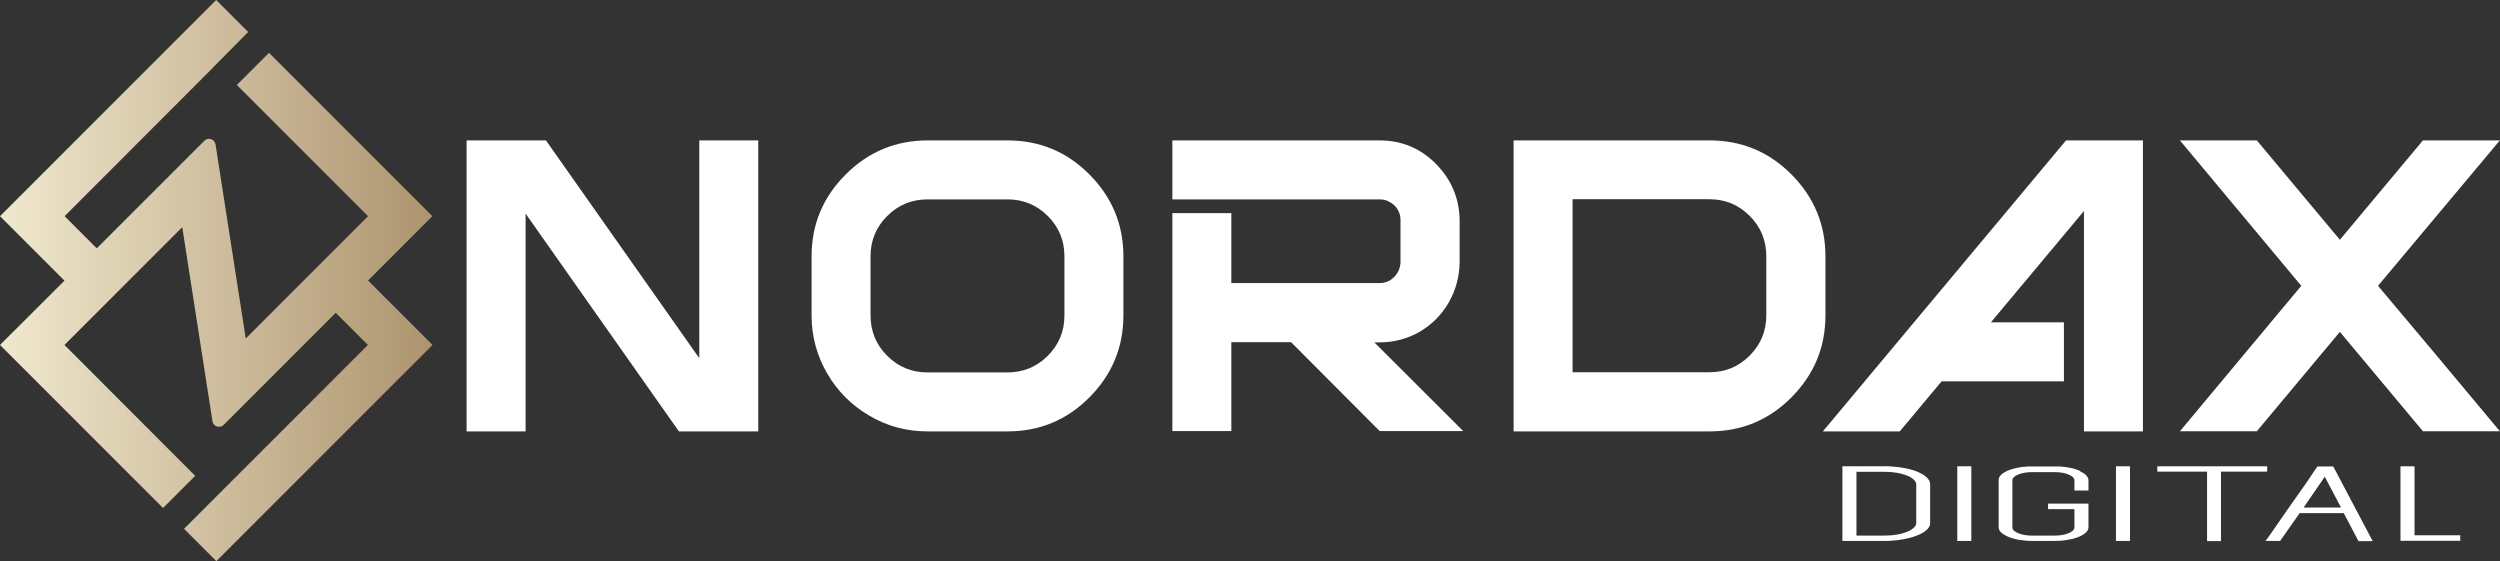 <?xml version="1.0" encoding="UTF-8"?><svg id="Layer_2" xmlns="http://www.w3.org/2000/svg" xmlns:xlink="http://www.w3.org/1999/xlink" viewBox="0 0 154.73 34.73"><rect x="0" y="0" width="154.73" height="34.73" fill="#333333" stroke="none"/><defs><style>.cls-1{fill:url(#linear-gradient);}.cls-2{fill:#fff;}</style><linearGradient id="linear-gradient" x1="0" y1="17.37" x2="26.76" y2="17.37" gradientUnits="userSpaceOnUse"><stop offset="0" stop-color="#f0e8ce"/><stop offset="1" stop-color="#ad946f"/></linearGradient></defs><g id="Layer_1-2"><g><g><path class="cls-2" d="m28.88,26.7V8.69h4.91l9.49,13.48v-13.48h3.65v18.01h-4.91l-9.49-13.48v13.48h-3.65Z"/><path class="cls-2" d="m62.35,8.69c1.99,0,3.68.7,5.08,2.11,1.4,1.41,2.1,3.1,2.1,5.07v3.65c0,1.97-.7,3.66-2.1,5.07-1.4,1.41-3.09,2.11-5.08,2.11h-4.94c-1.3,0-2.5-.32-3.6-.97-1.1-.64-1.97-1.51-2.61-2.61-.64-1.1-.97-2.3-.97-3.6v-3.65c0-1.97.7-3.66,2.11-5.07,1.41-1.41,3.1-2.11,5.07-2.11h4.94Zm0,3.65h-4.94c-.98,0-1.81.34-2.5,1.03-.69.69-1.03,1.52-1.03,2.5v3.65c0,.98.34,1.81,1.03,2.5.69.69,1.52,1.03,2.5,1.03h4.94c.98,0,1.81-.34,2.5-1.03.69-.69,1.03-1.52,1.03-2.5v-3.65c0-.98-.34-1.81-1.03-2.5s-1.52-1.03-2.5-1.03Z"/><path class="cls-2" d="m93.68,8.69h12.12c1.99,0,3.68.7,5.08,2.11,1.4,1.41,2.1,3.1,2.1,5.07v3.65c0,1.97-.7,3.66-2.1,5.07s-3.09,2.11-5.08,2.11h-12.12V8.69Zm3.65,3.65v10.7h8.46c.98,0,1.81-.34,2.5-1.03.69-.69,1.03-1.52,1.03-2.5v-3.65c0-.98-.34-1.81-1.03-2.5s-1.52-1.03-2.5-1.03h-8.46Z"/><path class="cls-2" d="m144.82,14.84l5.14-6.15h4.76l-7.54,9c1.3,1.54,2.52,2.99,3.64,4.33,1.12,1.35,2.42,2.9,3.9,4.67h-4.76l-5.14-6.15-5.14,6.15h-4.76c2.5-3,5.01-6,7.51-9l-7.51-9h4.76l5.14,6.15Z"/><path class="cls-2" d="m85.06,21.19h.31c.91,0,1.74-.22,2.5-.66.75-.44,1.35-1.04,1.79-1.8.44-.76.66-1.59.68-2.48v-2.62c-.02-1.35-.51-2.52-1.47-3.49-.96-.97-2.13-1.45-3.5-1.45h-12.81v3.65h12.81c.19,0,.36.03.52.1.15.07.29.16.41.27.12.11.21.25.28.41.07.16.1.33.1.5v2.62c-.02.36-.15.66-.4.91-.25.25-.55.37-.91.37h-9.16v-4.33h-3.65v4.33h0v9.16h3.65v-5.5h3.7l5.48,5.5h5.17l-5.51-5.5Z"/><polygon class="cls-2" points="127.87 8.69 112.82 26.7 117.58 26.7 120.17 23.6 127.74 23.6 127.74 19.95 123.22 19.95 128.98 13.06 128.98 26.7 132.63 26.7 132.63 8.69 127.87 8.69"/></g><path class="cls-1" d="m26.76,13.38L16.65,3.27l-1.99,1.99,8.12,8.12-7.57,7.57-1.87-12.01c-.05-.33-.46-.46-.69-.23l-6.66,6.66-1.99-1.99L13.19,4.18h-.01s2.18-2.2,2.18-2.2l-1.98-1.98L0,13.38l3.99,3.99L0,21.35l10.09,10.09,1.99-1.99L3.99,21.35l7.29-7.29,1.87,12.01c.05.33.46.46.69.23l6.94-6.94,1.99,1.99-9.39,9.39h0s-1.99,1.99-1.99,1.99l2,2,13.38-13.38-3.99-3.99,3.99-3.99Z"/><g><path class="cls-2" d="m118.73,29.22c-.23-.1-.5-.18-.81-.24-.31-.06-.64-.1-1-.12-.06,0-.11,0-.15,0-.05,0-.1,0-.15,0h-2.59v4.62h2.59c.39,0,.75-.03,1.1-.09.35-.06.65-.14.91-.24.26-.1.47-.22.61-.35.15-.13.22-.28.22-.43v-2.4c0-.15-.07-.28-.2-.41-.13-.13-.31-.24-.54-.34Zm-.13,3.15c0,.11-.05.21-.16.3-.11.1-.25.18-.42.25-.18.07-.38.13-.63.17-.24.04-.5.06-.77.06h-1.72v-3.95h1.72c.27,0,.53.02.77.06.24.04.45.1.63.17.18.07.32.15.42.25.11.1.16.2.16.3v2.4Z"/><rect class="cls-2" x="121.14" y="28.86" width=".87" height="4.62"/><path class="cls-2" d="m128.73,29.14c-.16-.07-.36-.14-.58-.18-.22-.05-.46-.08-.72-.09-.05,0-.09,0-.13,0-.04,0-.08,0-.13,0h-1.38s-.09,0-.13,0c-.04,0-.08,0-.13,0-.26.01-.5.04-.72.09-.22.05-.41.11-.58.18-.16.08-.29.16-.39.26-.1.1-.14.2-.14.31v2.92c0,.12.05.23.16.33.11.1.26.19.45.27.19.08.41.14.66.18.25.04.52.07.82.07h1.38c.28,0,.55-.02.81-.07.25-.04.48-.1.67-.18.19-.08.34-.17.45-.27.11-.1.16-.21.16-.33v-1.46h-2.5v.34h1.63v1.13c0,.14-.12.26-.36.36-.24.1-.53.15-.87.15h-1.38c-.34,0-.63-.05-.87-.15-.24-.1-.36-.22-.36-.36v-2.91c0-.14.12-.26.36-.36.24-.1.53-.15.87-.15h1.38c.34,0,.63.05.87.15.24.1.36.22.36.36v.63h.87v-.63c0-.11-.05-.21-.14-.31-.1-.1-.23-.18-.39-.26Z"/><rect class="cls-2" x="130.96" y="28.86" width=".87" height="4.62"/><polygon class="cls-2" points="140.32 28.86 133.52 28.86 133.52 29.19 136.6 29.19 136.6 33.49 137.46 33.49 137.46 29.19 140.32 29.19 140.32 28.86"/><path class="cls-2" d="m143.44,28.86c-.07.09-.16.23-.29.42-.12.19-.27.4-.44.65-.17.25-.36.52-.57.81-.21.3-.42.6-.64.91-.22.31-.43.62-.65.94s-.42.61-.63.89h.9c.38-.55.72-1.03,1.02-1.45.07-.1.13-.18.19-.27h2.73l.91,1.73h.88l-2.44-4.62h-.99Zm-.87,2.56c.12-.18.24-.35.35-.51.22-.32.41-.6.57-.83.16-.23.29-.42.39-.58l1.01,1.91h-2.32Z"/><polygon class="cls-2" points="149.44 33.13 149.44 28.86 148.57 28.86 148.57 33.47 152.27 33.47 152.27 33.13 149.44 33.13"/></g></g></g></svg>